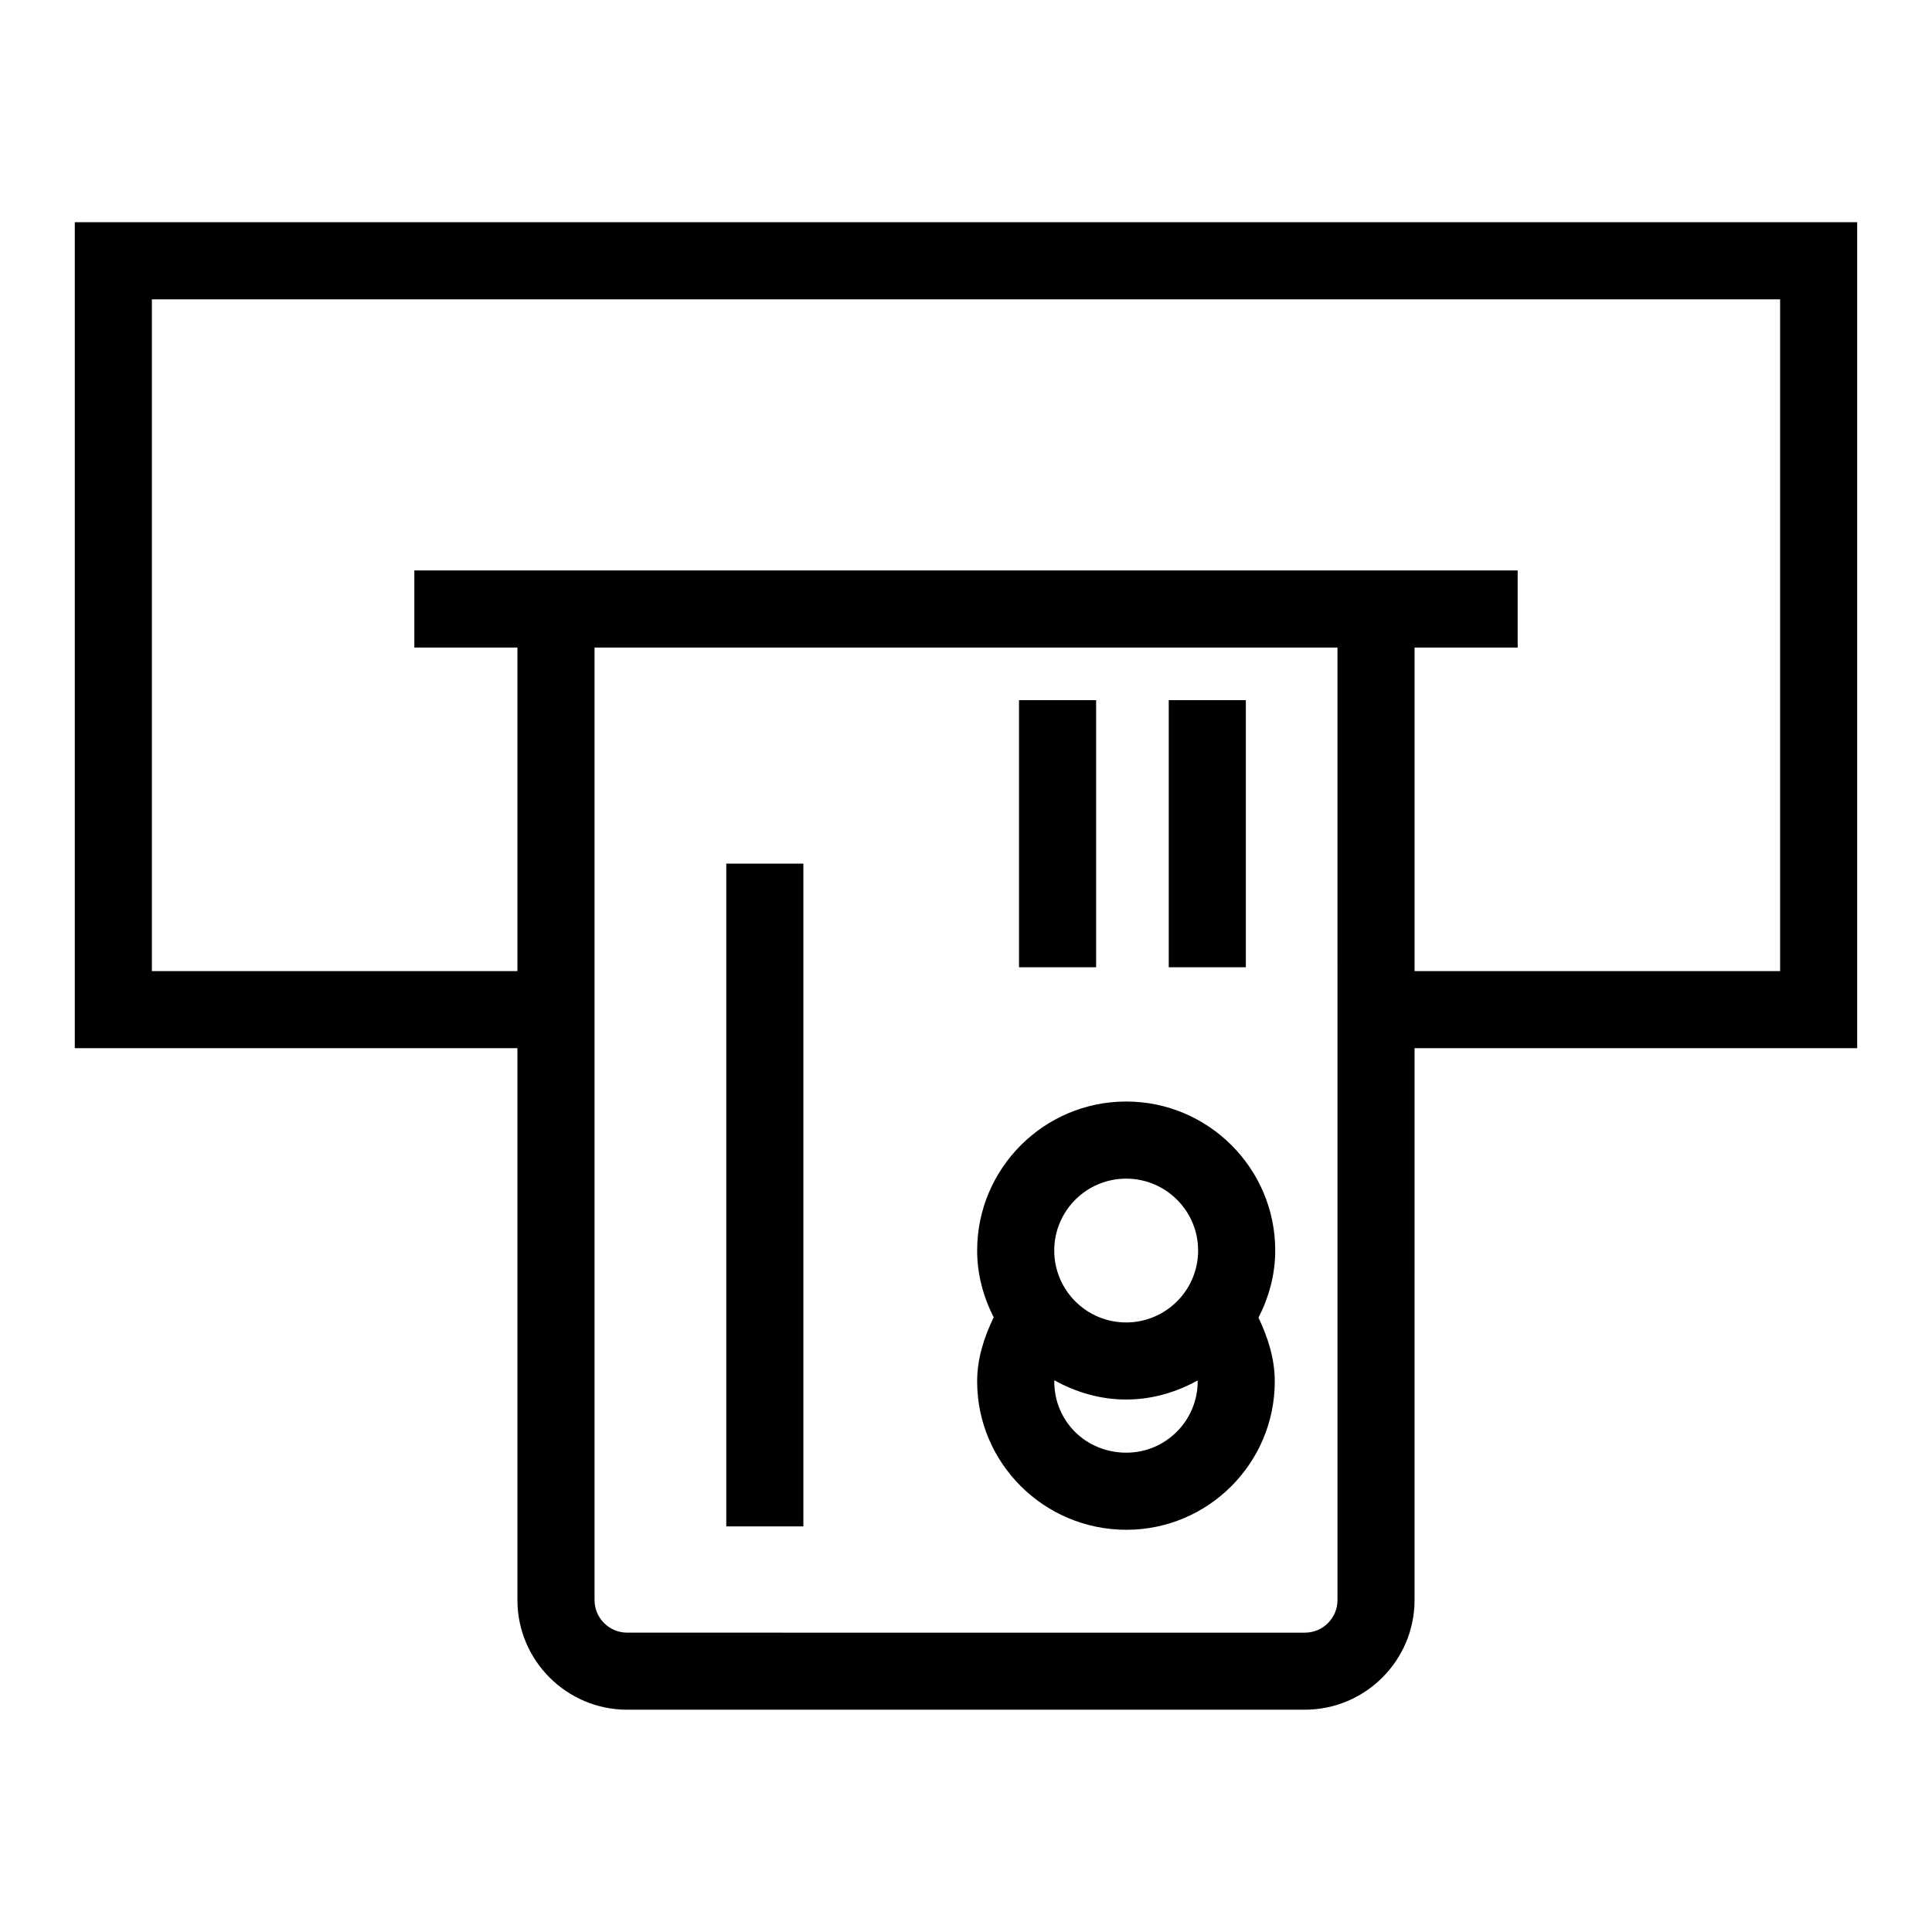 <?xml version="1.0" encoding="UTF-8"?>
<!-- Uploaded to: ICON Repo, www.iconrepo.com, Generator: ICON Repo Mixer Tools -->
<svg fill="#000000" width="800px" height="800px" version="1.1" viewBox="144 144 512 512" xmlns="http://www.w3.org/2000/svg">
 <g>
  <path d="m163.82 202.89v218.89h117.3v146.24c0 16.023 13.051 29.07 29.07 29.07h179.61c16.023 0 29.07-13.051 29.07-29.07l0.004-146.24h117.3v-218.89zm334.63 365.14c0 4.769-3.871 8.641-8.641 8.641l-179.61-0.004c-4.769 0-8.641-3.871-8.641-8.641v-252.42h196.89zm117.3-166.68h-96.871v-85.746h27.316v-20.43h-292.39v20.43h27.316v85.746h-96.871v-178.03h431.5z"/>
  <path d="m336.47 372.87h20.43v175.64h-20.43z"/>
  <path d="m442.5 549.41c21.688 0 39.328-17.637 39.328-39.328 0-5.945-1.766-11.562-4.316-16.883 2.742-5.375 4.438-11.363 4.438-17.797 0-21.77-17.719-39.488-39.508-39.488-21.77 0-39.488 17.719-39.488 39.488 0 6.394 1.672 12.352 4.383 17.699-2.586 5.348-4.383 10.992-4.383 16.98 0.004 21.691 17.742 39.328 39.547 39.328zm-0.059-93.059c10.516 0 19.074 8.539 19.074 19.055s-8.559 19.055-19.074 19.055-19.055-8.539-19.055-19.055 8.539-19.055 19.055-19.055zm-19.004 53.449c5.664 3.144 12.082 5.09 19.004 5.09 6.891 0 13.273-1.93 18.918-5.039 0 0.078 0.039 0.152 0.039 0.23 0 10.414-8.48 18.895-18.895 18.895-10.715 0-19.113-8.301-19.113-18.895-0.004-0.105 0.047-0.176 0.047-0.281z"/>
  <path d="m414.05 329.55h20.43v70.781h-20.43z"/>
  <path d="m453.73 329.55h20.43v70.781h-20.43z"/>
 </g>
</svg>